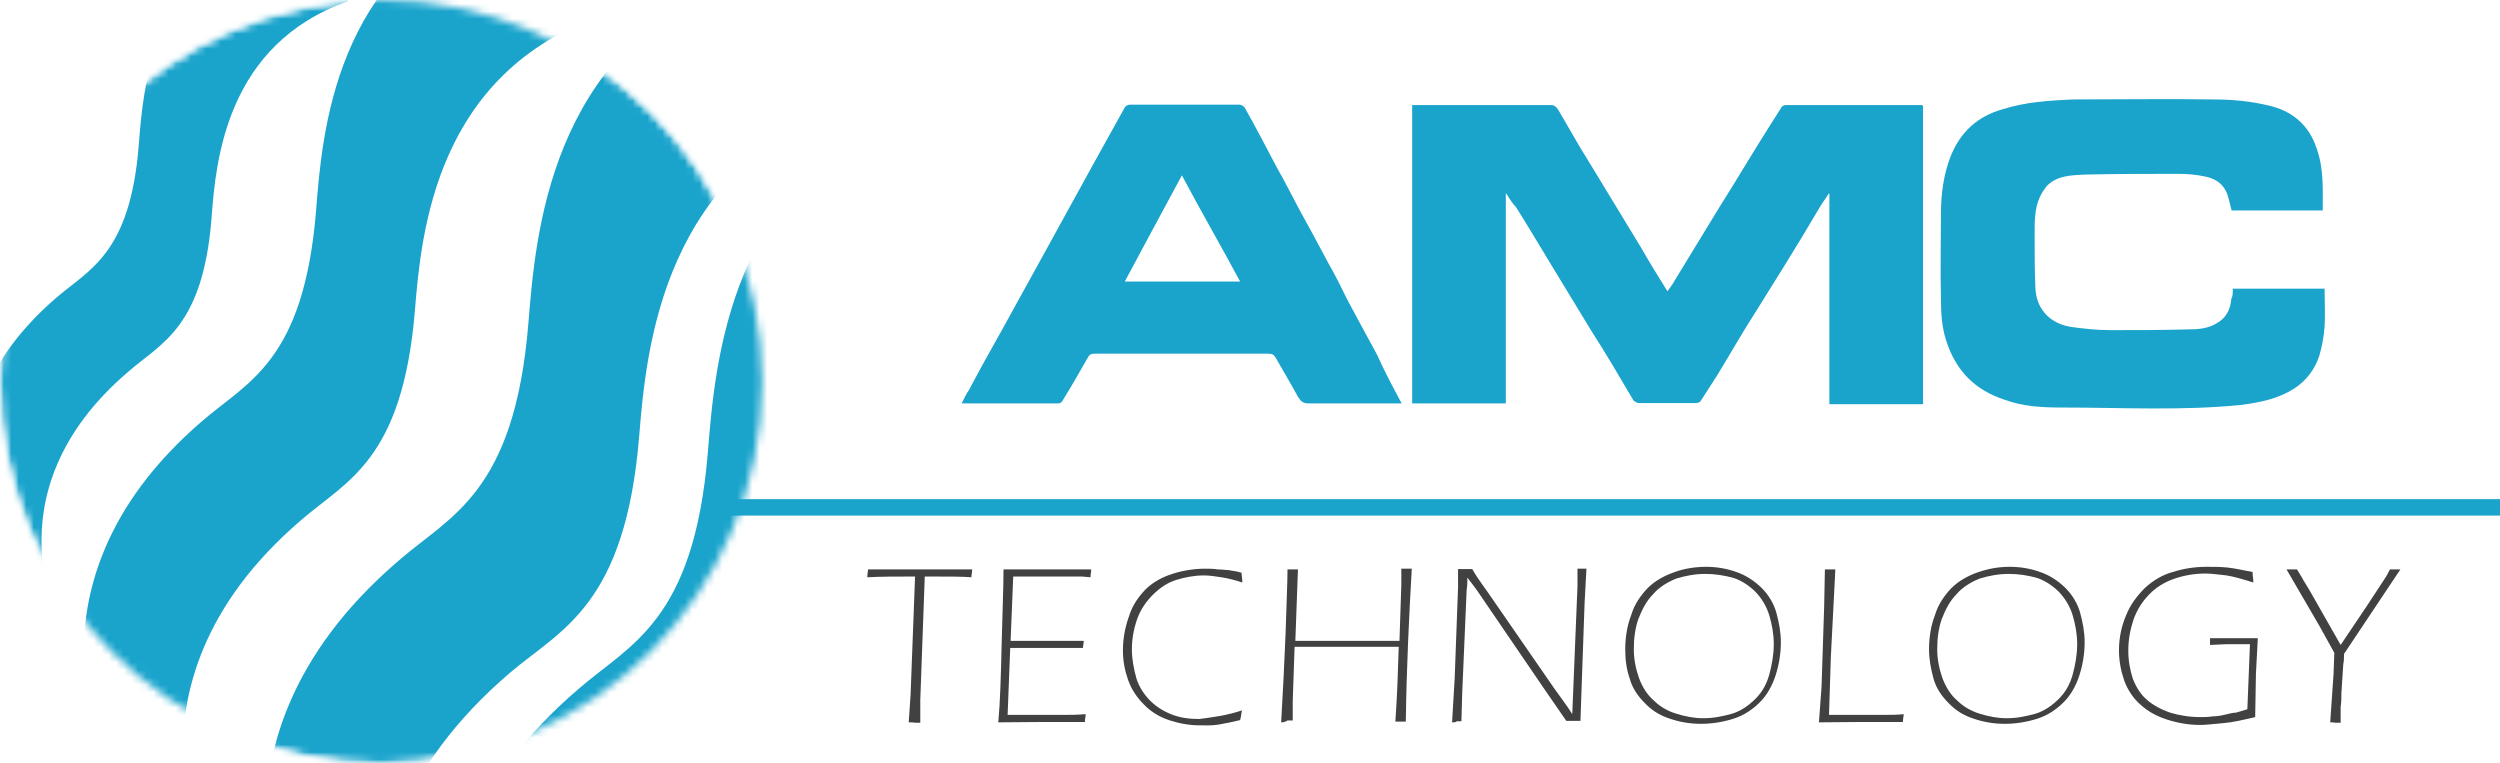<svg xmlns="http://www.w3.org/2000/svg" width="334" height="102" viewBox="0 0 334 102" fill="none"><path d="M334 66.684H96.226V68.882H334V66.684Z" fill="#1AA4CC"></path><path d="M121.405 96.505L121.654 92.809L122.253 77.024C119.809 77.024 117.616 77.024 115.871 77.124C115.871 76.675 115.97 76.325 115.97 76.075C118.413 76.075 120.857 76.075 123.4 76.075H127.687H129.881C129.881 76.425 129.781 76.775 129.781 77.124C128.635 77.024 126.79 77.024 124.347 77.024H123.549L122.951 93.508C122.951 93.758 122.951 93.958 122.951 94.207V96.555C122.701 96.555 122.502 96.555 122.253 96.555C122.003 96.505 121.754 96.505 121.405 96.505Z" fill="#414142"></path><path d="M133.371 96.505C133.621 93.858 133.72 90.361 133.82 86.065C133.92 81.77 134.069 78.523 134.069 76.075C136.263 76.075 138.357 76.075 140.352 76.075H145.786C145.786 76.425 145.687 76.775 145.687 77.124L144.54 77.024C144.191 77.024 143.742 77.024 142.894 77.024C142.097 77.024 141.399 77.024 140.701 77.024C138.357 77.024 136.513 77.024 135.366 77.024L135.017 85.616C136.512 85.616 137.908 85.616 139.205 85.616C140.701 85.616 142.546 85.616 144.789 85.616C144.789 85.966 144.689 86.215 144.689 86.565H139.005C138.307 86.565 137.011 86.565 134.967 86.565L134.618 95.506H138.906C140.551 95.506 141.797 95.506 142.396 95.506C143.094 95.506 143.892 95.506 145.039 95.406C145.039 95.756 144.939 96.106 144.939 96.455C142.496 96.455 140.75 96.455 139.703 96.455L133.371 96.505Z" fill="#414142"></path><path d="M165.928 94.908C165.829 95.258 165.829 95.707 165.679 96.207C164.632 96.457 163.685 96.656 162.787 96.806C161.89 96.956 161.042 96.906 160.344 96.906C158.848 96.906 157.552 96.656 156.156 96.207C154.859 95.757 153.713 95.058 152.815 94.109C151.868 93.16 151.17 92.111 150.721 90.862C150.272 89.563 150.023 88.314 150.023 86.916C150.023 85.417 150.272 83.919 150.821 82.37C151.269 80.872 152.117 79.723 153.015 78.774C153.962 77.825 155.208 77.125 156.604 76.676C158 76.226 159.496 75.977 160.992 75.977C161.59 75.977 162.039 75.977 162.737 76.076C163.336 76.076 163.884 76.176 164.233 76.176C164.582 76.276 165.18 76.276 165.878 76.526C165.878 76.976 165.978 77.325 165.978 77.825C164.931 77.475 163.884 77.225 163.186 77.125C162.388 77.025 161.69 76.876 160.842 76.876C159.546 76.876 158.3 77.125 157.153 77.475C156.006 77.825 154.959 78.524 154.012 79.473C153.064 80.422 152.366 81.471 151.918 82.72C151.469 84.019 151.22 85.367 151.22 86.766C151.22 88.065 151.469 89.314 151.818 90.612C152.167 91.761 152.865 92.81 153.663 93.609C154.46 94.409 155.408 95.008 156.555 95.457C157.701 95.907 158.898 96.057 160.244 96.057C162.089 95.807 163.834 95.607 165.928 94.908Z" fill="#414142"></path><path d="M171.163 96.506C171.413 92.211 171.612 88.165 171.762 84.418C171.861 80.722 172.011 77.925 172.011 76.076C172.26 76.076 172.46 76.076 172.709 76.076C172.958 76.076 173.058 76.076 173.407 76.076L173.058 85.617H186.969L187.218 78.075C187.218 77.625 187.218 77.025 187.218 75.977C187.468 75.977 187.667 75.977 187.916 75.977C188.166 75.977 188.265 75.977 188.614 75.977C188.265 82.121 187.916 88.964 187.817 96.406C187.567 96.406 187.368 96.406 187.119 96.406C186.869 96.406 186.67 96.406 186.421 96.406C186.67 92.91 186.77 89.663 186.869 86.416H172.958L172.709 93.709V96.257C172.46 96.257 172.26 96.257 172.011 96.257C171.612 96.506 171.363 96.506 171.163 96.506Z" fill="#414142"></path><path d="M193.998 96.506L194.347 90.562L194.796 78.474V76.026C195.045 76.026 195.394 76.026 195.743 76.026C196.092 76.026 196.442 76.026 196.691 76.026C197.14 76.826 197.638 77.525 197.987 78.025C198.336 78.474 199.034 79.523 200.081 81.022L207.71 92.061C208.508 93.21 209.355 94.259 210.053 95.407L210.751 78.324V75.977C211.001 75.977 211.2 75.977 211.35 75.977C211.499 75.977 211.699 75.977 211.948 75.977L211.699 80.622L211.25 93.409L211.15 96.307C210.801 96.307 210.452 96.307 210.203 96.307C209.953 96.307 209.605 96.307 209.255 96.307L206.463 92.261L197.19 78.674L196.043 77.175C196.043 77.625 196.043 78.224 195.943 78.824L195.345 92.76L195.245 96.357C194.995 96.357 194.796 96.357 194.647 96.357C194.447 96.506 194.347 96.506 193.998 96.506Z" fill="#414142"></path><path d="M227.952 75.725C229.348 75.725 230.744 75.974 231.99 76.424C233.287 76.874 234.334 77.573 235.331 78.522C236.278 79.471 236.976 80.62 237.325 81.869C237.674 83.167 237.924 84.416 237.924 85.815C237.924 87.313 237.674 88.812 237.226 90.21C236.777 91.609 236.079 92.858 235.131 93.807C234.184 94.756 233.037 95.555 231.641 96.005C230.245 96.454 228.749 96.704 227.254 96.704C225.758 96.704 224.362 96.454 223.065 96.005C221.669 95.555 220.622 94.856 219.725 93.907C218.777 92.958 218.079 91.909 217.73 90.66C217.282 89.361 217.132 88.112 217.132 86.714C217.132 85.215 217.381 83.567 217.93 82.168C218.378 80.67 219.226 79.521 220.124 78.572C221.071 77.623 222.318 76.923 223.614 76.474C224.91 75.974 226.456 75.725 227.952 75.725ZM227.852 76.674C226.456 76.674 225.209 76.923 224.013 77.273C222.866 77.723 221.669 78.422 220.872 79.371C219.924 80.32 219.376 81.469 218.877 82.718C218.428 84.016 218.279 85.365 218.279 86.764C218.279 88.062 218.528 89.311 218.977 90.61C219.425 91.759 220.024 92.808 220.971 93.607C221.769 94.406 222.816 95.006 223.963 95.355C225.11 95.705 226.306 95.955 227.553 95.955C228.949 95.955 230.095 95.705 231.392 95.355C232.539 95.006 233.586 94.306 234.533 93.357C235.481 92.408 236.029 91.359 236.378 90.111C236.727 88.812 236.976 87.463 236.976 86.064C236.976 84.666 236.727 83.417 236.378 82.218C236.029 81.069 235.431 80.02 234.533 79.071C233.735 78.272 232.688 77.573 231.641 77.223C230.395 76.874 229.098 76.674 227.852 76.674Z" fill="#414142"></path><path d="M243.009 96.505L243.358 91.76L243.707 81.07L243.807 76.075C244.056 76.075 244.256 76.075 244.505 76.075C244.754 76.075 244.954 76.075 245.203 76.075L244.604 87.714L244.355 95.506H247.347C249.541 95.506 251.036 95.506 251.884 95.506C252.682 95.506 253.529 95.506 254.327 95.406C254.327 95.756 254.228 96.106 254.228 96.455C252.133 96.455 250.288 96.455 248.892 96.455L243.009 96.505Z" fill="#414142"></path><path d="M268.536 75.725C269.932 75.725 271.328 75.974 272.575 76.424C273.871 76.874 274.918 77.573 275.916 78.522C276.863 79.471 277.561 80.62 277.91 81.869C278.259 83.167 278.508 84.416 278.508 85.815C278.508 87.313 278.259 88.812 277.81 90.21C277.362 91.609 276.664 92.858 275.716 93.807C274.769 94.756 273.622 95.555 272.226 96.005C270.83 96.454 269.334 96.704 267.838 96.704C266.342 96.704 264.946 96.454 263.65 96.005C262.254 95.555 261.207 94.856 260.309 93.907C259.362 92.958 258.664 91.909 258.315 90.66C257.966 89.361 257.717 88.112 257.717 86.714C257.717 85.215 257.966 83.567 258.515 82.168C258.963 80.67 259.811 79.521 260.708 78.572C261.656 77.623 262.902 76.923 264.199 76.474C265.645 75.974 266.991 75.725 268.536 75.725ZM268.387 76.674C266.991 76.674 265.744 76.923 264.547 77.273C263.401 77.723 262.204 78.422 261.406 79.371C260.459 80.32 259.911 81.469 259.412 82.718C258.963 84.016 258.814 85.365 258.814 86.764C258.814 88.062 259.063 89.311 259.512 90.61C259.961 91.759 260.559 92.808 261.506 93.607C262.304 94.406 263.351 95.006 264.498 95.355C265.645 95.705 266.841 95.955 268.088 95.955C269.484 95.955 270.631 95.705 271.927 95.355C273.074 95.006 274.121 94.306 275.068 93.357C276.015 92.408 276.564 91.359 276.913 90.111C277.262 88.812 277.511 87.463 277.511 86.064C277.511 84.666 277.262 83.417 276.913 82.218C276.564 81.069 275.965 80.02 275.068 79.071C274.27 78.272 273.223 77.573 272.176 77.223C270.98 76.874 269.683 76.674 268.387 76.674Z" fill="#414142"></path><path d="M294.961 85.265C296.806 85.265 298.102 85.265 299 85.265H301.642L301.393 90.011L301.293 95.805C299.798 96.155 298.302 96.504 297.105 96.604C295.809 96.704 294.762 96.854 293.964 96.854C292.468 96.854 290.972 96.604 289.576 96.155C288.18 95.705 287.033 95.106 285.986 94.156C285.039 93.357 284.241 92.159 283.792 90.91C283.344 89.611 283.094 88.262 283.094 86.864C283.094 85.215 283.443 83.617 284.042 82.218C284.64 80.72 285.538 79.571 286.585 78.522C287.632 77.573 288.928 76.774 290.274 76.424C291.67 75.974 293.166 75.725 294.812 75.725C295.759 75.725 296.656 75.725 297.604 75.825C298.551 75.924 299.698 76.174 300.944 76.424C300.944 76.874 301.044 77.373 301.044 77.823C299.648 77.373 298.401 77.023 297.454 76.874C296.407 76.774 295.46 76.624 294.662 76.624C293.166 76.624 291.77 76.874 290.474 77.323C289.177 77.773 288.031 78.472 287.133 79.421C286.186 80.37 285.488 81.519 285.039 82.768C284.59 84.166 284.341 85.415 284.341 86.964C284.341 88.362 284.59 89.511 284.939 90.66C285.388 91.809 285.986 92.758 286.784 93.457C287.582 94.156 288.629 94.756 289.925 95.206C291.072 95.555 292.468 95.805 293.964 95.805C294.413 95.805 295.011 95.805 295.609 95.705C296.208 95.705 296.756 95.605 297.354 95.455C297.953 95.305 298.401 95.206 298.75 95.206C299.099 95.106 299.548 94.956 300.246 94.756L300.595 86.064H298.85C298.402 86.064 297.903 86.064 297.454 86.064L295.26 86.164C295.26 85.815 295.26 85.565 295.26 85.365V85.265H294.961Z" fill="#414142"></path><path d="M311.315 96.505L311.764 90.011L311.864 87.214L309.869 83.618L305.481 76.075C305.731 76.075 305.93 76.075 306.179 76.075C306.429 76.075 306.628 76.075 306.878 76.075L307.576 77.224C307.675 77.474 308.174 78.173 308.872 79.422L312.711 86.165L316.301 80.82L318.495 77.474C318.744 77.124 318.944 76.775 319.293 76.075C319.542 76.075 319.741 76.075 319.991 76.075C320.24 76.075 320.439 76.075 320.689 76.075L313.16 87.364C313.16 87.814 313.16 88.313 313.06 88.763L312.811 92.609C312.811 93.208 312.811 93.758 312.711 94.457V96.555C312.462 96.555 312.262 96.555 312.013 96.555C311.764 96.505 311.515 96.505 311.315 96.505Z" fill="#414142"></path><mask id="mask0_1318_4477" style="mask-type:luminance" maskUnits="userSpaceOnUse" x="0" y="0" width="102" height="102"><path d="M50.905 102C79.019 102 101.81 79.166 101.81 51C101.81 22.834 79.019 0 50.905 0C22.791 0 0 22.834 0 51C0 79.166 22.791 102 50.905 102Z" fill="white"></path></mask><g mask="url(#mask0_1318_4477)"><mask id="mask1_1318_4477" style="mask-type:luminance" maskUnits="userSpaceOnUse" x="0" y="0" width="102" height="102"><path d="M50.905 102C79.019 102 101.81 79.166 101.81 51C101.81 22.834 79.019 0 50.905 0C22.791 0 0 22.834 0 51C0 79.166 22.791 102 50.905 102Z" fill="white"></path></mask><g mask="url(#mask1_1318_4477)"><path d="M-1.147 74.825C-1.147 74.825 -11.816 56.493 7.429 39.859C11.816 36.013 17.4 34.065 18.547 19.279C19.145 11.737 20.292 -4.048 36.147 -10.441L46.567 0.148C30.214 5.843 28.818 21.527 28.269 29.07C27.123 43.805 21.539 45.803 17.151 49.65C-2.194 66.133 8.476 84.516 8.476 84.516L-1.147 74.825Z" fill="#1AA4CC"></path></g></g><mask id="mask2_1318_4477" style="mask-type:luminance" maskUnits="userSpaceOnUse" x="0" y="0" width="102" height="102"><path d="M50.905 102C79.019 102 101.81 79.166 101.81 51C101.81 22.834 79.019 0 50.905 0C22.791 0 0 22.834 0 51C0 79.166 22.791 102 50.905 102Z" fill="white"></path></mask><g mask="url(#mask2_1318_4477)"><path d="M66.361 -12.539L80.621 1.997C58.234 9.639 56.29 31.018 55.442 41.358C53.797 61.588 46.268 64.236 40.236 69.481C13.811 92.108 28.419 117.234 28.419 117.234L15.207 103.997C15.207 103.997 0.598 78.921 27.023 56.243C33.056 50.999 40.584 48.351 42.23 28.121C43.028 17.881 44.673 -3.947 66.361 -12.539Z" fill="#1AA4CC"></path></g><mask id="mask3_1318_4477" style="mask-type:luminance" maskUnits="userSpaceOnUse" x="0" y="0" width="102" height="102"><path d="M50.905 102C79.019 102 101.81 79.166 101.81 51C101.81 22.834 79.019 0 50.905 0C22.791 0 0 22.834 0 51C0 79.166 22.791 102 50.905 102Z" fill="white"></path></mask><g mask="url(#mask3_1318_4477)"><mask id="mask4_1318_4477" style="mask-type:luminance" maskUnits="userSpaceOnUse" x="0" y="0" width="102" height="102"><path d="M50.905 102C79.019 102 101.81 79.166 101.81 51C101.81 22.834 79.019 0 50.905 0C22.791 0 0 22.834 0 51C0 79.166 22.791 102 50.905 102Z" fill="white"></path></mask><g mask="url(#mask4_1318_4477)"><path d="M40.036 128.823C40.036 128.823 23.433 100.351 53.348 74.826C60.179 68.882 68.754 65.885 70.599 43.107C71.546 31.468 73.391 6.893 97.822 -2.748L113.926 13.636C88.548 22.227 86.354 46.504 85.407 58.142C83.562 80.92 74.987 84.067 68.156 89.861C38.241 115.436 54.844 143.858 54.844 143.858L40.036 128.823Z" fill="#1AA4CC"></path></g></g><mask id="mask5_1318_4477" style="mask-type:luminance" maskUnits="userSpaceOnUse" x="0" y="0" width="102" height="102"><path d="M50.905 102C79.019 102 101.81 79.166 101.81 51C101.81 22.834 79.019 0 50.905 0C22.791 0 0 22.834 0 51C0 79.166 22.791 102 50.905 102Z" fill="white"></path></mask><g mask="url(#mask5_1318_4477)"><path d="M64.018 146.006C64.018 146.006 47.415 117.534 77.33 92.009C84.161 86.064 92.736 83.067 94.581 60.29C95.528 48.651 97.373 24.075 121.804 14.435L137.908 30.719C112.63 39.31 110.436 63.586 109.489 75.225C107.644 98.103 99.069 101.15 92.238 106.944C62.323 132.519 78.926 160.941 78.926 160.941" fill="#1AA4CC"></path></g><path d="M201.179 25.776C201.179 35.066 201.179 44.457 201.179 53.898C196.99 53.898 192.852 53.898 188.664 53.898C188.664 40.661 188.664 27.324 188.664 14.037C188.913 14.037 189.113 14.037 189.362 14.037C195.295 14.037 201.278 14.037 207.211 14.037C207.66 14.037 207.909 14.287 208.159 14.636C209.555 16.984 210.801 19.282 212.197 21.48C214.54 25.326 216.834 29.122 219.177 32.968C220.324 34.967 221.521 36.915 222.767 38.913C223.116 38.463 223.465 37.964 223.714 37.514C225.709 34.267 227.753 30.871 229.747 27.624C232.091 23.927 234.284 20.181 236.578 16.585C237.027 15.885 237.525 15.086 237.974 14.387C238.073 14.137 238.423 14.037 238.572 14.037C244.605 14.037 250.638 14.037 256.671 14.037C256.77 14.037 256.77 14.037 256.92 14.137C256.92 27.374 256.92 40.611 256.92 53.998C252.732 53.998 248.594 53.998 244.405 53.998C244.405 44.707 244.405 35.316 244.405 25.875H244.306C243.957 26.475 243.508 27.024 243.159 27.624C241.514 30.421 239.818 33.218 238.173 35.866C236.528 38.513 234.833 41.211 233.187 43.858C231.891 45.956 230.645 48.154 229.348 50.252C228.65 51.301 227.952 52.449 227.254 53.498C227.155 53.748 226.806 53.848 226.556 53.848C224.014 53.848 221.471 53.848 218.928 53.848C218.679 53.848 218.33 53.598 218.23 53.498C216.385 50.352 214.54 47.205 212.546 44.108C210.701 41.111 208.956 38.163 207.112 35.166C205.616 32.719 204.12 30.171 202.574 27.724C201.976 27.074 201.627 26.475 201.179 25.776Z" fill="#1AA4CC"></path><path d="M298.301 38.562C302.489 38.562 306.528 38.562 310.566 38.562C310.566 40.31 310.666 41.908 310.566 43.657C310.467 44.956 310.217 46.304 309.868 47.503C309.27 49.351 308.123 50.85 306.528 51.899C304.334 53.297 301.991 53.747 299.448 54.097C291.47 54.896 283.543 54.446 275.566 54.446C273.023 54.446 270.331 54.346 267.788 53.397C263.849 52.099 261.306 49.551 260.01 45.505C259.412 43.657 259.312 41.809 259.312 39.811C259.212 36.114 259.312 32.268 259.312 28.522C259.312 25.974 259.661 23.277 260.608 20.879C261.905 17.632 264.198 15.534 267.588 14.585C270.58 13.636 273.721 13.436 276.862 13.287C283.244 13.287 289.476 13.187 295.858 13.287C298.301 13.287 300.744 13.536 303.038 14.086C306.179 14.785 308.472 16.633 309.519 19.88C310.467 22.527 310.317 25.225 310.317 28.122C306.278 28.122 302.19 28.122 298.152 28.122C297.902 27.323 297.802 26.474 297.453 25.674C296.855 24.376 295.808 23.826 294.562 23.576C293.415 23.327 292.218 23.227 291.072 23.227C286.884 23.227 282.596 23.227 278.458 23.327C276.713 23.427 274.868 23.427 273.472 24.825C273.123 25.275 272.774 25.774 272.524 26.324C271.826 27.822 271.826 29.571 271.826 31.219C271.826 33.667 271.826 35.964 271.926 38.412C272.026 41.209 273.771 43.157 276.563 43.657C278.308 43.907 280.153 44.106 281.898 44.106C285.388 44.106 288.878 44.106 292.318 44.007C293.714 44.007 295.11 43.907 296.357 43.057C297.503 42.358 298.002 41.209 298.102 39.91C298.301 39.611 298.301 39.161 298.301 38.562Z" fill="#1AA4CC"></path><path d="M187.267 53.897C186.918 53.897 186.669 53.897 186.569 53.897C182.63 53.897 178.692 53.897 174.753 53.897C174.155 53.897 173.806 53.647 173.457 53.098C172.509 51.35 171.462 49.601 170.465 47.853C170.216 47.403 170.016 47.254 169.418 47.254C161.64 47.254 154.012 47.254 146.234 47.254C145.785 47.254 145.536 47.353 145.287 47.853C144.24 49.701 143.093 51.699 141.946 53.547C141.846 53.797 141.597 53.897 141.348 53.897C137.16 53.897 132.872 53.897 128.484 53.897C128.833 53.198 129.083 52.598 129.432 52.149C130.828 49.501 132.324 46.804 133.819 44.157C135.913 40.31 138.007 36.614 140.101 32.768C142.096 29.171 144.04 25.575 146.035 21.978C147.431 19.431 148.827 16.983 150.223 14.436C150.322 14.186 150.671 13.986 150.921 13.986C155.807 13.986 160.643 13.986 165.629 13.986C165.878 13.986 166.227 14.236 166.327 14.436C167.822 17.083 169.219 19.78 170.615 22.428C171.662 24.276 172.609 26.124 173.606 28.022C174.902 30.37 176.149 32.668 177.445 35.115C178.393 36.764 179.19 38.362 179.988 40.011C181.284 42.458 182.63 44.906 183.927 47.303C184.924 49.501 186.071 51.699 187.267 53.897ZM165.679 37.613C163.136 32.868 160.443 28.222 157.901 23.427C155.358 28.172 152.815 32.818 150.273 37.613C155.358 37.613 160.493 37.613 165.679 37.613Z" fill="#1AA4CC"></path></svg>